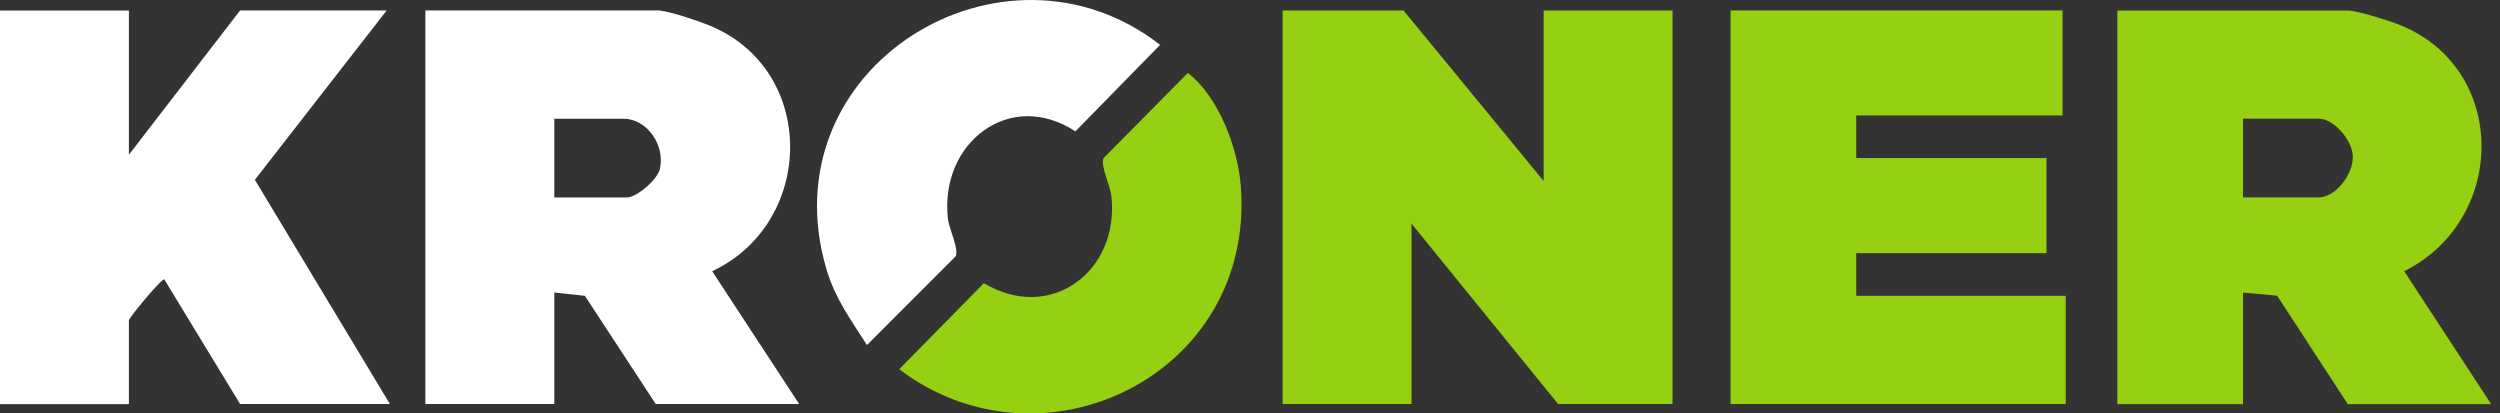 <?xml version="1.0" encoding="UTF-8"?> <svg xmlns="http://www.w3.org/2000/svg" width="260" height="43" viewBox="0 0 260 43" fill="none"><rect x="0" y="0" width="260" height="43" fill="#333333" stroke="none"/><path d="M160.539 18.824V1.085H173.944V42.019H162.045L146.799 23.261V42.019H133.393V1.085H145.962L160.539 18.824Z" fill="#95D013"></path><path d="M214.504 1.085V12.006H193.049V16.435H212.83V26.327H193.049V30.764H214.838V42.019H179.978V1.085H214.504Z" fill="#95D013"></path><path d="M13.405 1.085V16.092L24.97 1.085H40.217L26.507 18.7L40.551 42.019H24.97L17.088 29.059C16.852 28.896 13.405 33.037 13.405 33.325V42.027H0V1.093H13.405V1.085Z" fill="white"></path><path d="M90.164 35.885C88.513 33.293 86.862 31.067 85.964 28.04C79.71 6.962 104.361 -8.022 120.65 4.666L111.839 13.663C105.045 9.196 97.711 14.839 98.578 22.708C98.7 23.837 99.742 25.852 99.392 26.654L90.171 35.878L90.164 35.885Z" fill="white"></path><path d="M123.548 7.592C126.683 10.005 128.737 15.329 129.042 19.322C130.571 39.038 108.363 49.678 93.519 38.399L102.322 29.448C109.215 33.589 116.45 28.265 115.583 20.388C115.461 19.26 114.419 17.244 114.769 16.442L123.541 7.584L123.548 7.592Z" fill="#95D013"></path><path d="M74.073 28.203C84.793 23.175 85.067 7.227 73.73 2.627C72.483 2.121 69.797 1.226 68.542 1.085H44.241V42.019H57.647V30.422L60.827 30.764L68.199 42.019H83.111L74.065 28.203H74.073ZM68.633 17.563C68.382 18.684 66.221 20.537 65.186 20.537H57.647V12.348H64.852C67.294 12.348 69.188 15.104 68.633 17.563Z" fill="white"></path><path d="M250.042 28.203C260.868 22.802 260.914 6.806 249.205 2.448C248.17 2.066 245.089 1.093 244.168 1.093H220.203V42.027H233.273V30.429L236.819 30.748L244.168 42.027H259.08L250.042 28.211V28.203ZM241.148 20.529H233.273V12.34H241.148C242.723 12.34 244.648 14.59 244.693 16.263C244.747 18.1 242.913 20.529 241.148 20.529Z" fill="#95D013"></path></svg> 